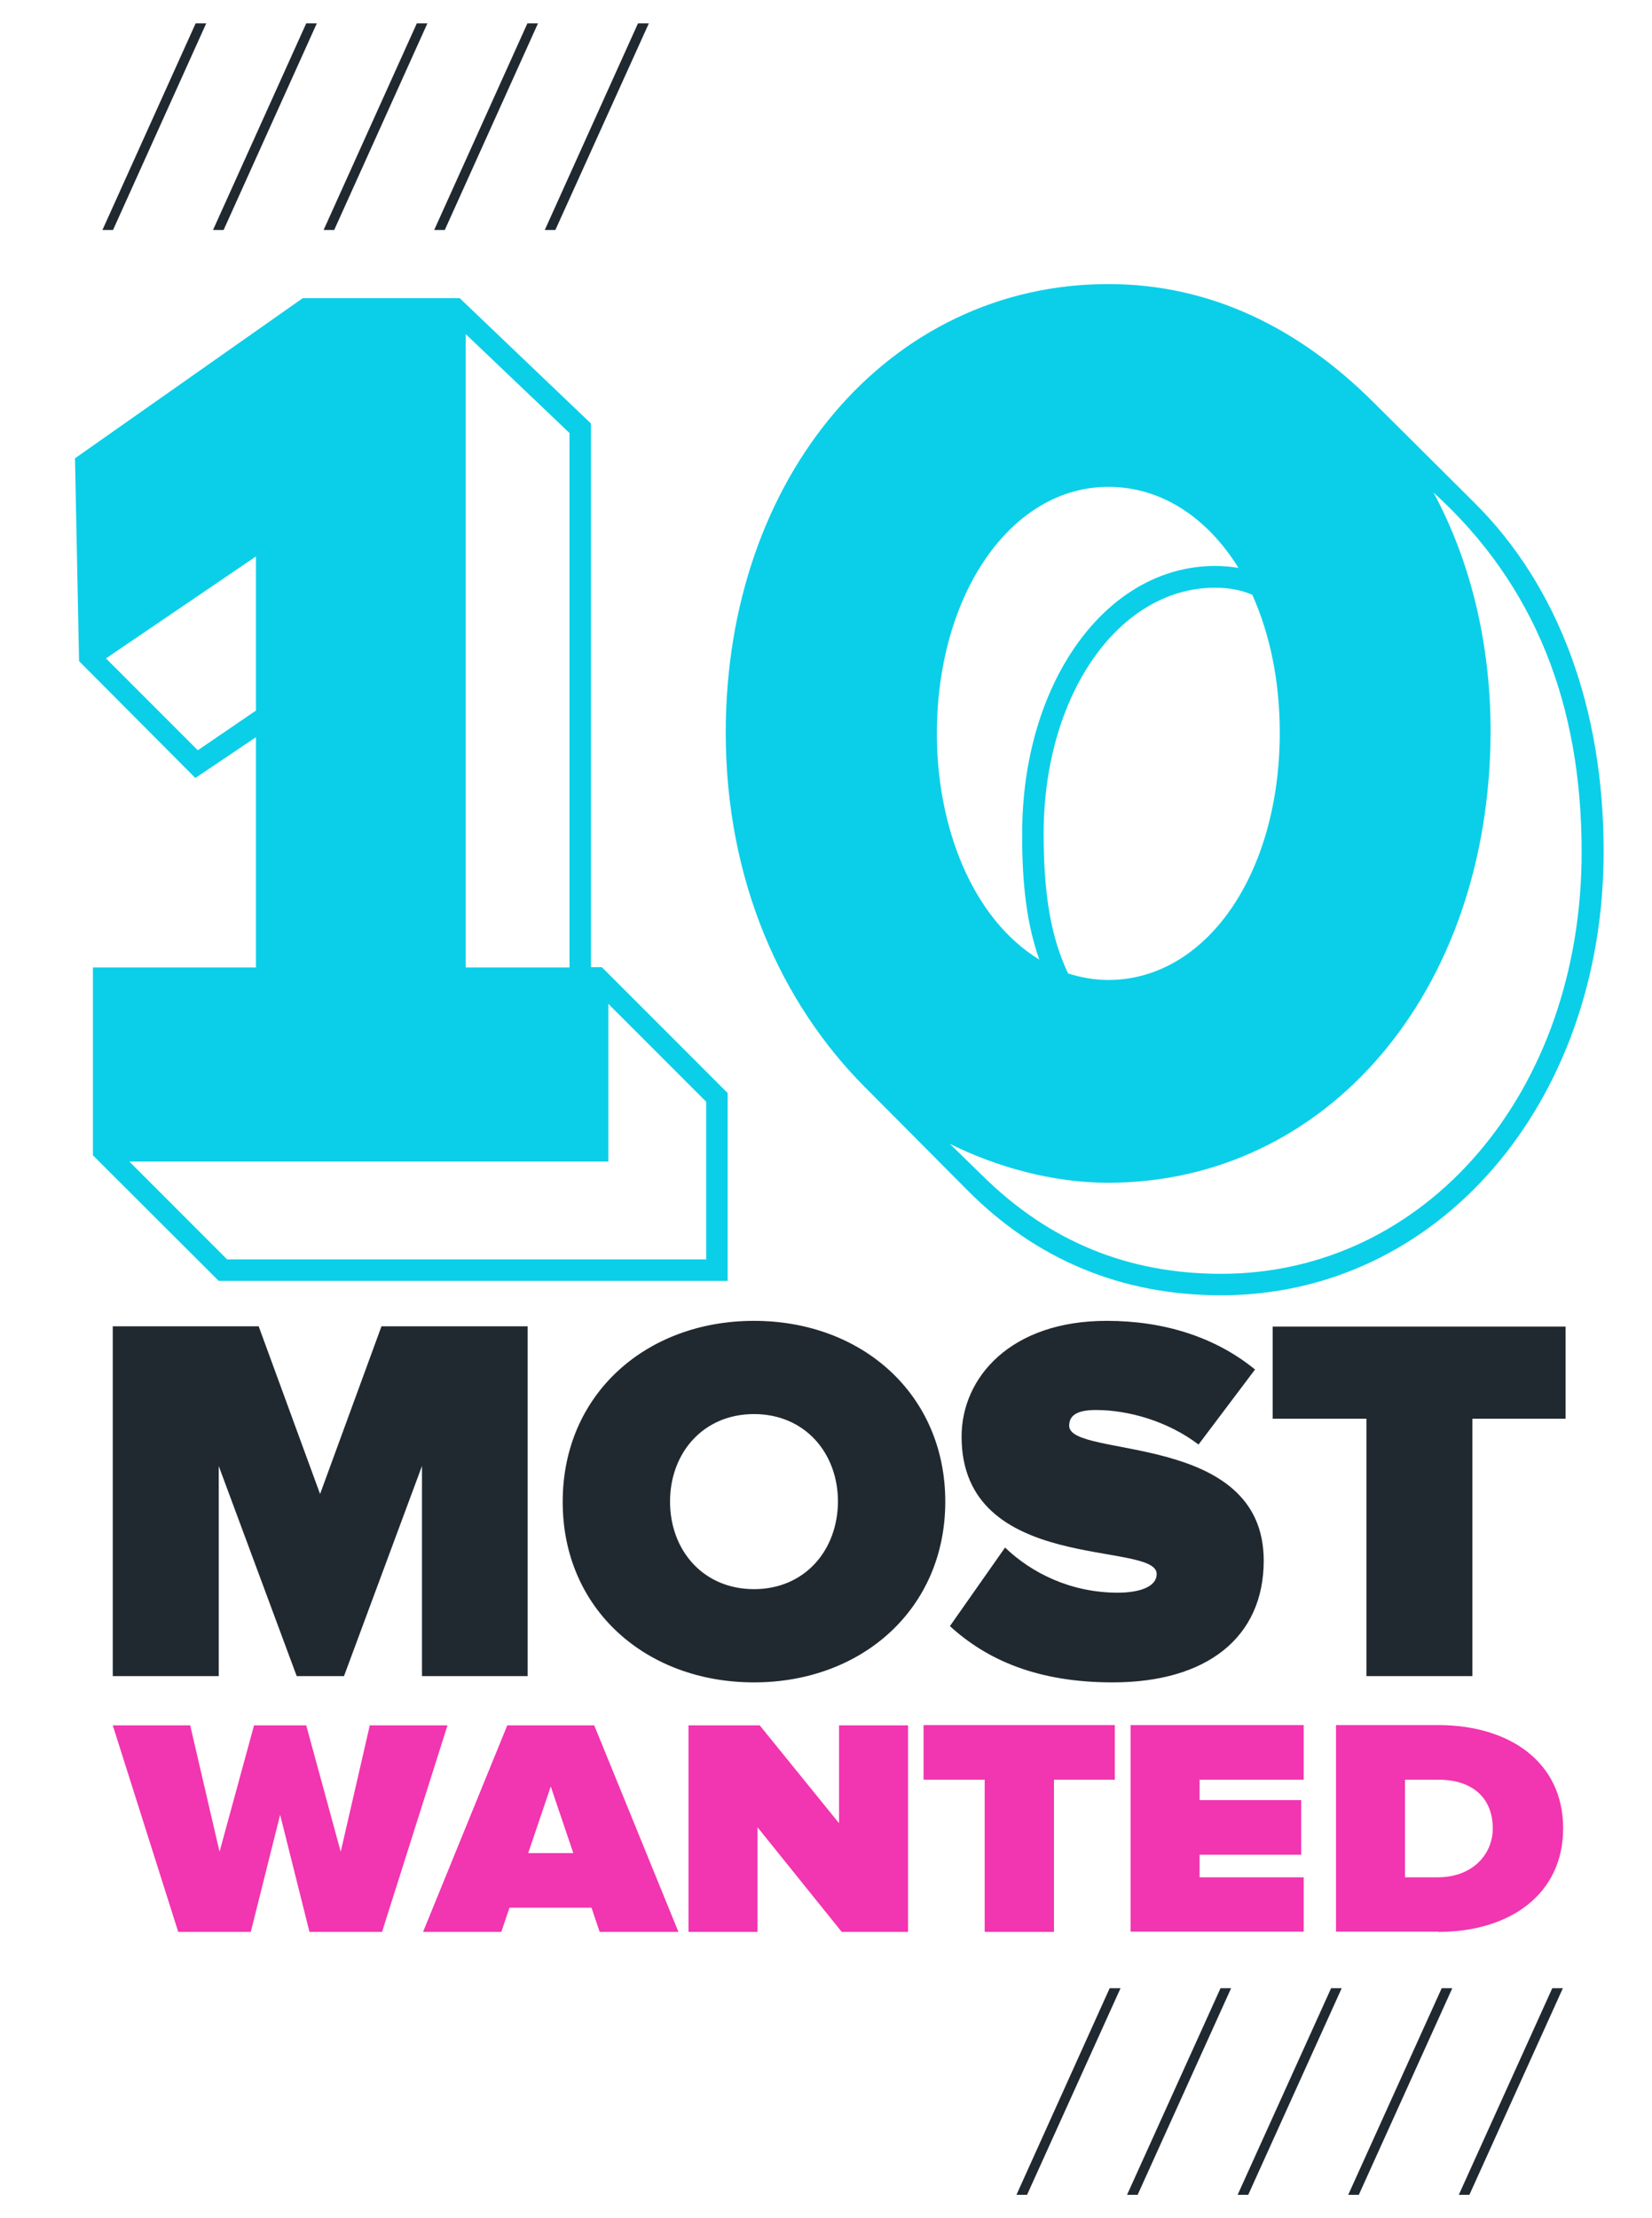 <?xml version="1.0" encoding="utf-8"?>
<!-- Generator: Adobe Illustrator 25.2.3, SVG Export Plug-In . SVG Version: 6.00 Build 0)  -->
<svg version="1.1" id="Layer_1" xmlns="http://www.w3.org/2000/svg" xmlns:xlink="http://www.w3.org/1999/xlink" x="0px" y="0px"
	 viewBox="0 0 608 816" style="enable-background:new 0 0 608 816;" xml:space="preserve">
<style type="text/css">
	.st0{fill:#F235B0;}
	.st1{fill:#212930;}
	.st2{fill:#0BCFE8;}
</style>
<g>
	<path class="st0" d="M140.6,710.7l24.1-76h-28.6l-10.7,46.5l-12.7-46.5H93.5l-12.7,46.5L70,634.7H41.5l24.1,76h26.7l10.8-43.1
		l10.8,43.1H140.6L140.6,710.7z M249.7,710.7l-31-76h-32l-31,76h28.8l3-8.9h30.2l3,8.9H249.7L249.7,710.7z M211,681.7h-16.6
		l8.3-24.5L211,681.7L211,681.7z M334.2,710.7v-76h-25.4v36l-29.2-36h-26.2v76h25.4v-38.5l31,38.5H334.2L334.2,710.7z M387.9,710.7
		v-56h22.4v-20.1h-70.4v20.1h22.5v56H387.9L387.9,710.7z M479.8,710.7v-20.1h-38.3v-8.3h37.4v-20.1h-37.4v-7.5h38.3v-20.1h-63.7v76
		H479.8L479.8,710.7z M529.3,710.7c26.3,0,46-13.8,46-38.1c0-24.3-19.6-38-46.1-38h-37.5v76H529.3L529.3,710.7z M529.2,690.6h-12.1
		v-35.9h12.2c13.6,0,20.1,7.6,20.1,17.9C549.4,682.2,541.9,690.6,529.2,690.6L529.2,690.6z"/>
	<path class="st1" d="M194.2,616.6V487.9h-53.8l-22.6,61.7l-22.6-61.7H41.5v128.7h39v-77.3l28.7,77.3h17.4l28.7-77.3v77.3H194.2
		L194.2,616.6z M277.5,618.9c39.7,0,70.4-27,70.4-66.5c0-39.5-30.7-66.5-70.4-66.5s-70.4,27-70.4,66.5
		C207,591.9,237.7,618.9,277.5,618.9L277.5,618.9z M277.5,584.6c-18.7,0-30.9-14.3-30.9-32.2c0-17.9,12.2-32.2,30.9-32.2
		c18.7,0,30.9,14.3,30.9,32.2C308.3,570.3,296.2,584.6,277.5,584.6L277.5,584.6z M409.5,618.9c34.5,0,55.6-16.4,55.6-44.8
		c0-47.8-71.6-37.4-71.6-49.6c0-3.3,2.1-5.8,9.8-5.8c12.2,0,26.6,4.2,37.8,12.7l20.8-27.6c-14.7-12-33.6-17.9-54.6-17.9
		c-35.3,0-53.4,20.8-53.4,42.6c0,50.7,71.8,38.2,71.8,50.5c0,5-6.9,6.9-14.3,6.9c-17.4,0-31.8-7.3-41.5-16.6l-20.3,28.9
		C363.4,610.8,382.1,618.9,409.5,618.9L409.5,618.9z M541.9,616.6v-94.7h34.3v-33.9H468.4v33.9h34.5v94.7H541.9L541.9,616.6z"/>
	<polygon class="st1" points="37.7,84.6 72,8.6 75.9,8.6 41.6,84.6 37.7,84.6 	"/>
	<polygon class="st1" points="78.4,84.6 112.7,8.6 116.6,8.6 82.3,84.6 78.4,84.6 	"/>
	<polygon class="st1" points="119.1,84.6 153.4,8.6 157.3,8.6 123,84.6 119.1,84.6 	"/>
	<polygon class="st1" points="159.8,84.6 194.1,8.6 198,8.6 163.7,84.6 159.8,84.6 	"/>
	<polygon class="st1" points="200.5,84.6 234.8,8.6 238.8,8.6 204.4,84.6 200.5,84.6 	"/>
	<polygon class="st1" points="374.1,807.4 408.4,731.4 412.4,731.4 378,807.4 374.1,807.4 	"/>
	<polygon class="st1" points="414.8,807.4 449.2,731.4 453.1,731.4 418.7,807.4 414.8,807.4 	"/>
	<polygon class="st1" points="455.5,807.4 489.9,731.4 493.8,731.4 459.4,807.4 455.5,807.4 	"/>
	<polygon class="st1" points="496.2,807.4 530.6,731.4 534.5,731.4 500.1,807.4 496.2,807.4 	"/>
	<polygon class="st1" points="536.9,807.4 571.3,731.4 575.2,731.4 540.8,807.4 536.9,807.4 	"/>
	<path class="st2" d="M80.5,471.2h187.3v-69.1l-46.3-46.3h-4V155.8l-48.3-46.1h-57.8l-83.8,58.9l1.5,74.6l42.8,43l22.3-15v84.7h-60
		v69.1L80.5,471.2L80.5,471.2z M171.4,355.9v-233l38.2,36.4v196.6H171.4L171.4,355.9z M72.8,276L39,242.2l55.2-37.5v56.7L72.8,276
		L72.8,276z M83.6,463.3l-36-36h176.3v-58l36,36v58H83.6L83.6,463.3z M449.4,476.5c79.9,0,140.8-70.6,140.8-163.3
		c0-52.5-16.5-97.5-47.7-128.4l-37.3-37.1c-26.9-26.7-59.3-43.2-97.3-43.2c-80.5,0-140.8,70.6-140.8,165c0,54.5,20.5,99.5,51,130.2
		l38.2,38.4C381.4,463.3,412.7,476.5,449.4,476.5L449.4,476.5z M382.5,353c-24.9-15.2-37.7-49.2-37.7-83c0-51.6,27.4-90.9,63.1-90.9
		c19.6,0,36.4,11.3,47.9,29.8c-2.6-0.4-5.5-0.7-8.6-0.7c-40.2,0-71,43-71,98.4C376.1,325.9,378.1,340.6,382.5,353L382.5,353z
		 M449.4,468.6c-34.6,0-63.3-12.1-87.4-35.7l-12.4-12.1c17.4,8.6,37.9,14.3,58.2,14.3c80.1,0,140.5-69.7,140.8-165.9
		c0-33.3-7.7-63.3-21-88c37.5,34,54.5,78.3,54.5,132.1C582.2,401.7,524.8,468.6,449.4,468.6L449.4,468.6z M407.9,360.5
		c-5.1,0-10.1-0.9-14.8-2.4c-6.2-13-9-28.7-9-51.4c0-51,27.6-90.5,63.1-90.5c5.3,0,9.7,0.9,13.7,2.6c6.4,14.3,10.1,31.5,10.1,50.7
		C471,321.7,443.8,360.5,407.9,360.5L407.9,360.5z"/>
</g>
</svg>
